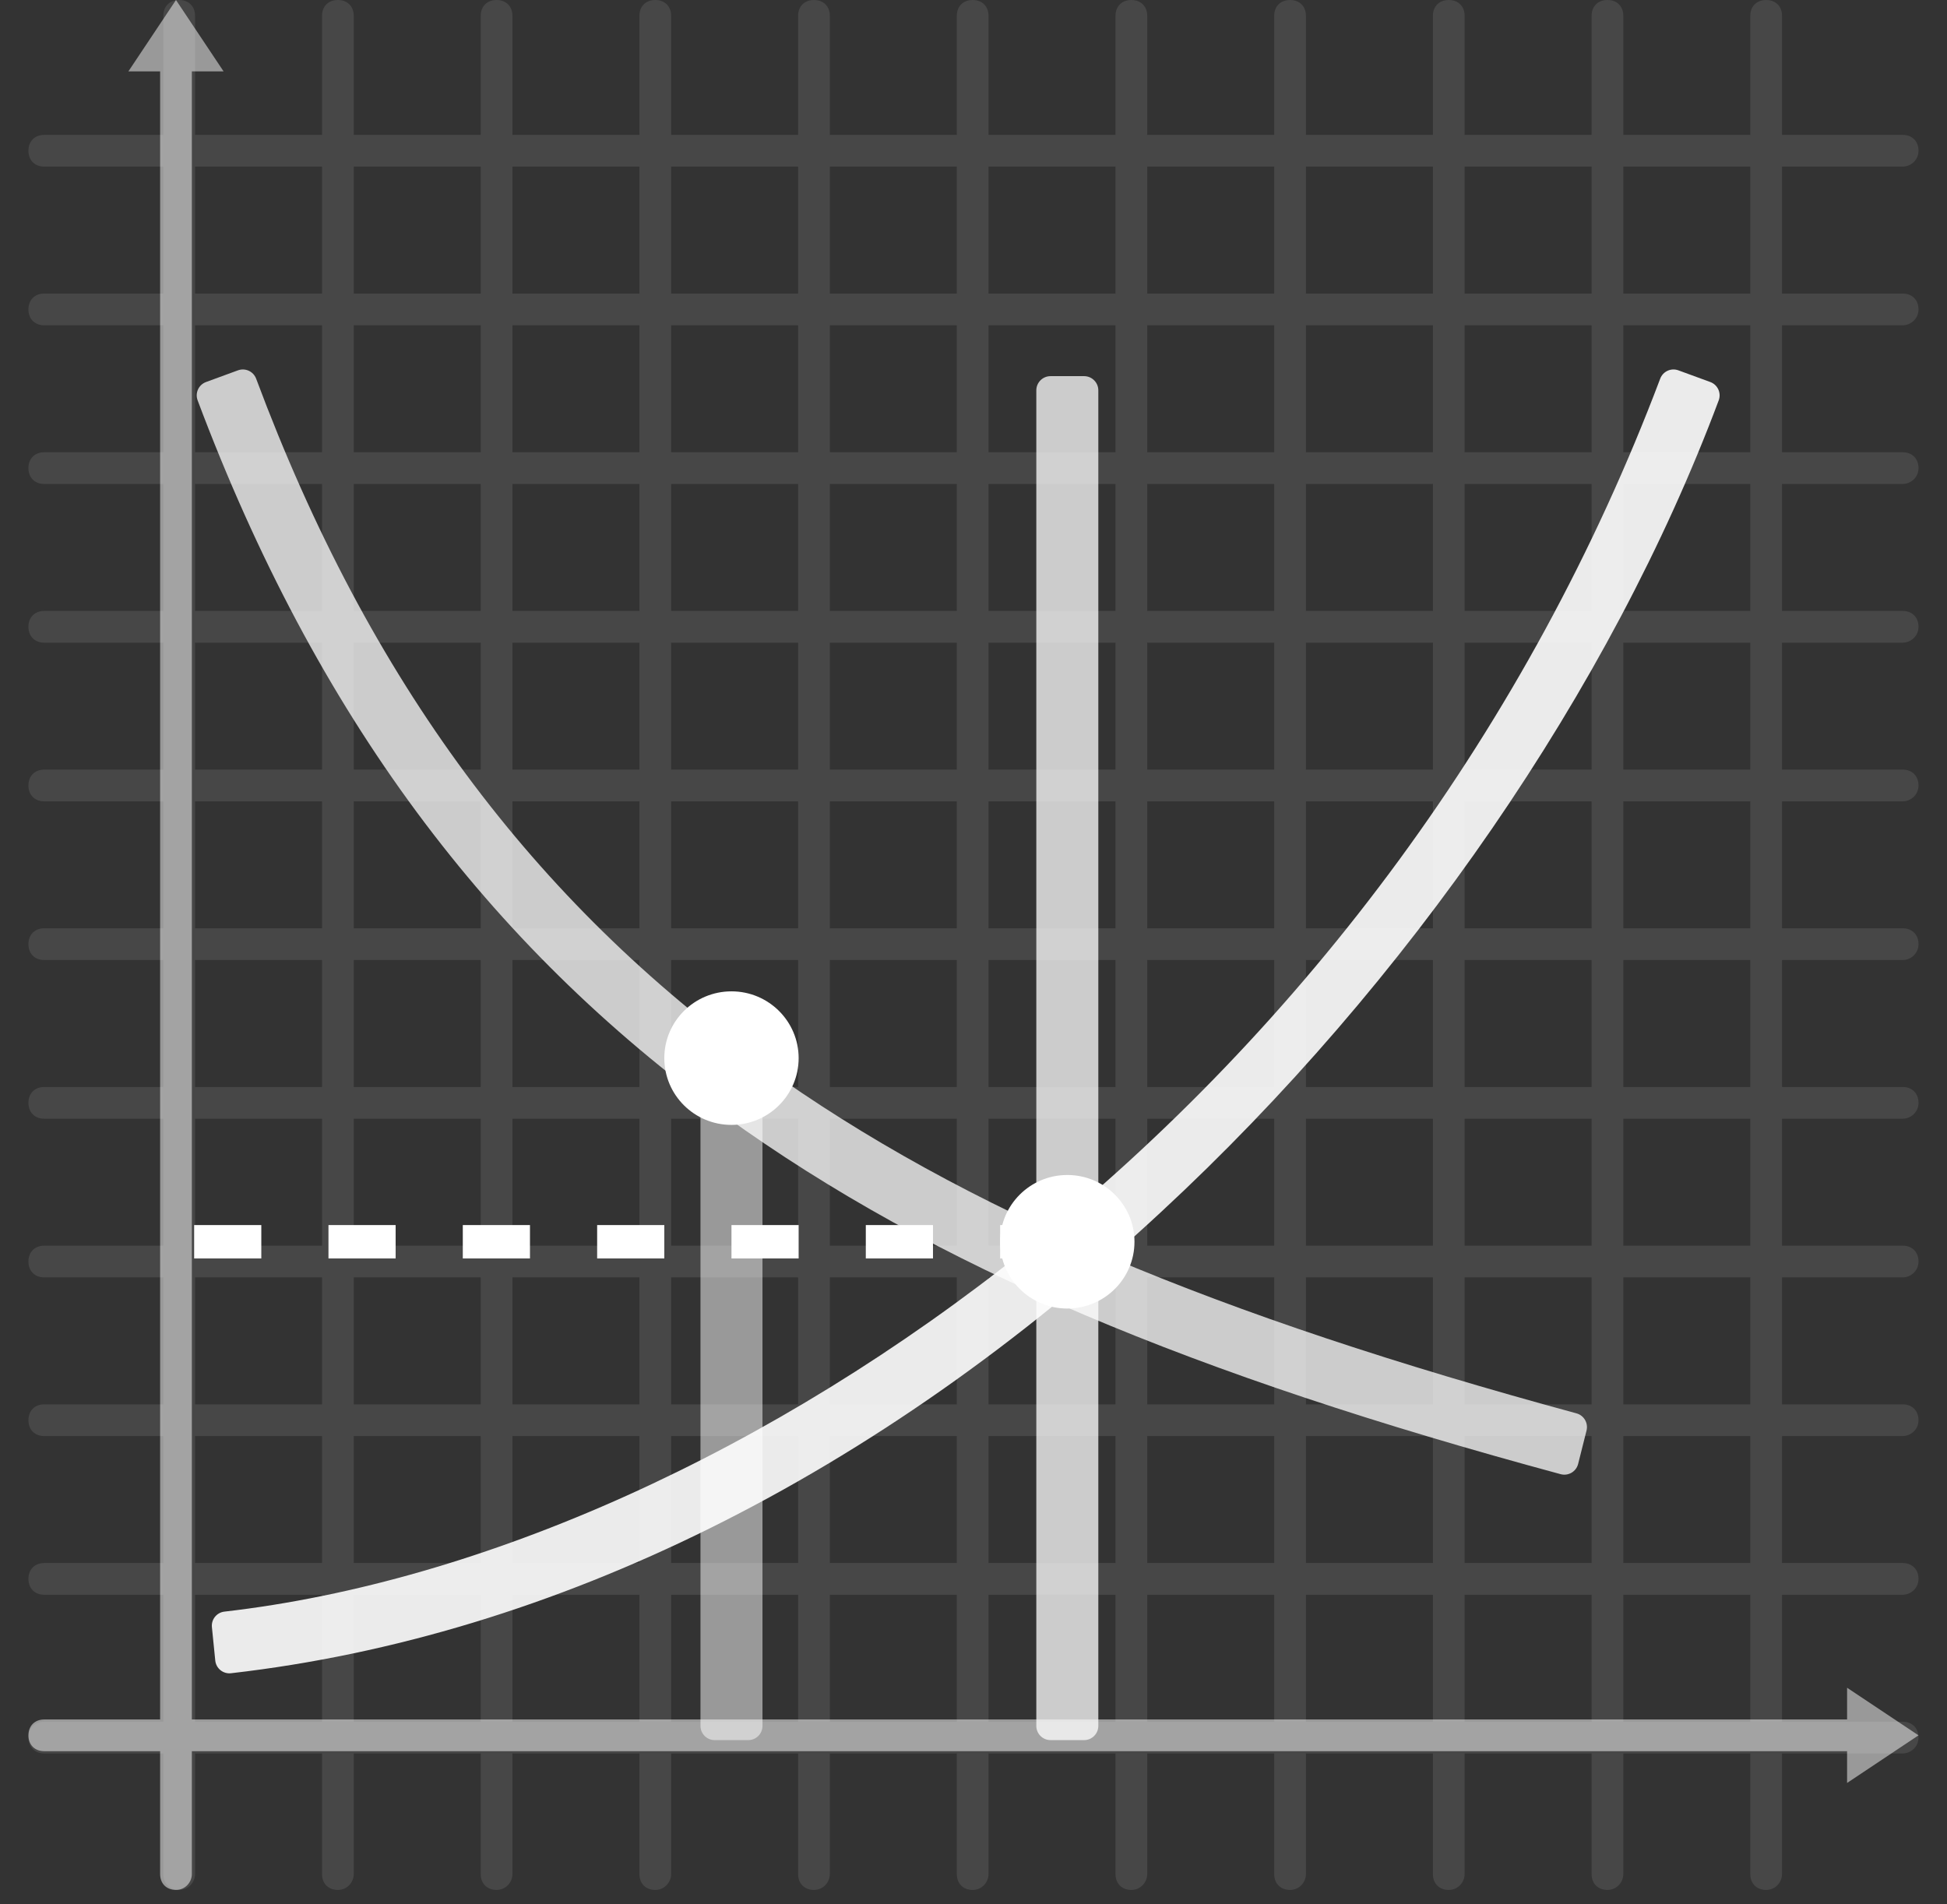 <svg width="137" height="134" viewBox="0 0 137 134" fill="none" xmlns="http://www.w3.org/2000/svg">
<rect x="0" y="0" width="137" height="134" fill="#333333" stroke="none"/>
<g id="advanced_placement_macroeconomics__50118483-8160-4fd7-ad2e-804465ab52aa">
<path id="axis" opacity="0.5" d="M129.97 118.767L134.995 122.117L129.97 125.467V123.233H13.5V131.878C13.5 132.437 13.053 132.995 12.383 132.995C11.713 132.995 11.267 132.548 11.267 131.878V123.233H3.117C2.447 123.233 2 122.787 2 122.117C2 121.447 2.447 121 3.117 121H11.267V5.025H9.033L12.383 0L15.733 5.025H13.5V121H129.97V118.767Z" fill="white"/>
<path id="Combined Shape" opacity="0.1" fill-rule="evenodd" clip-rule="evenodd" d="M111.992 123.392H103.058V131.878C103.058 132.437 102.612 132.995 101.942 132.995C101.272 132.995 100.825 132.548 100.825 131.878V123.392H91.892V131.878C91.892 132.437 91.445 132.995 90.775 132.995C90.105 132.995 89.658 132.548 89.658 131.878V123.392H80.725V131.878C80.725 132.437 80.278 132.995 79.608 132.995C78.938 132.995 78.492 132.548 78.492 131.878V123.392H69.558V131.878C69.558 132.437 69.112 132.995 68.442 132.995C67.772 132.995 67.325 132.548 67.325 131.878V123.392H58.392V131.878C58.392 132.437 57.945 132.995 57.275 132.995C56.605 132.995 56.158 132.548 56.158 131.878V123.392H47.225V131.878C47.225 132.437 46.778 132.995 46.108 132.995C45.438 132.995 44.992 132.548 44.992 131.878V123.392H36.058V131.878C36.058 132.437 35.612 132.995 34.942 132.995C34.272 132.995 33.825 132.548 33.825 131.878V123.392H24.892V131.878C24.892 132.437 24.445 132.995 23.775 132.995C23.105 132.995 22.658 132.548 22.658 131.878V123.392H13.725V131.878C13.725 132.437 13.278 132.995 12.608 132.995C11.938 132.995 11.492 132.548 11.492 131.878V123.392H3.117C2.447 123.392 2 122.945 2 122.275C2 121.605 2.447 121.158 3.117 121.158H11.492V112.225H3.117C2.447 112.225 2 111.778 2 111.108C2 110.438 2.447 109.992 3.117 109.992H11.492V101.058H3.117C2.447 101.058 2 100.612 2 99.942C2 99.272 2.447 98.825 3.117 98.825H11.492V89.892H3.117C2.447 89.892 2 89.445 2 88.775C2 88.105 2.447 87.658 3.117 87.658H11.492V78.725H3.117C2.447 78.725 2 78.278 2 77.608C2 76.938 2.447 76.492 3.117 76.492H11.492V67.558H3.117C2.447 67.558 2 67.112 2 66.442C2 65.772 2.447 65.325 3.117 65.325H11.492V56.392H3.117C2.447 56.392 2 55.945 2 55.275C2 54.605 2.447 54.158 3.117 54.158H11.492V45.225H3.117C2.447 45.225 2 44.778 2 44.108C2 43.438 2.447 42.992 3.117 42.992H11.492V34.058H3.117C2.447 34.058 2 33.612 2 32.942C2 32.272 2.447 31.825 3.117 31.825H11.492V22.892H3.117C2.447 22.892 2 22.445 2 21.775C2 21.105 2.447 20.658 3.117 20.658H11.492V11.725H3.117C2.447 11.725 2 11.278 2 10.608C2 9.938 2.447 9.492 3.117 9.492H11.492V1.117C11.492 0.447 11.938 0 12.608 0C13.278 0 13.725 0.447 13.725 1.117V9.492H22.658V1.117C22.658 0.447 23.105 0 23.775 0C24.445 0 24.892 0.447 24.892 1.117V9.492H33.825V1.117C33.825 0.447 34.272 0 34.942 0C35.612 0 36.058 0.447 36.058 1.117V9.492H44.992V1.117C44.992 0.447 45.438 0 46.108 0C46.778 0 47.225 0.447 47.225 1.117V9.492H56.158V1.117C56.158 0.447 56.605 0 57.275 0C57.945 0 58.392 0.447 58.392 1.117V9.492H67.325V1.117C67.325 0.447 67.772 0 68.442 0C69.112 0 69.558 0.447 69.558 1.117V9.492H78.492V1.117C78.492 0.447 78.938 0 79.608 0C80.278 0 80.725 0.447 80.725 1.117V9.492H89.658V1.117C89.658 0.447 90.105 0 90.775 0C91.445 0 91.892 0.447 91.892 1.117V9.492H100.825V1.117C100.825 0.447 101.272 0 101.942 0C102.612 0 103.058 0.447 103.058 1.117V9.492H111.992V1.117C111.992 0.447 112.438 0 113.108 0C113.778 0 114.225 0.447 114.225 1.117V9.492H123.158V1.117C123.158 0.447 123.605 0 124.275 0C124.945 0 125.392 0.447 125.392 1.117V9.492H133.878C134.548 9.492 134.995 9.938 134.995 10.608C134.995 11.278 134.437 11.725 133.878 11.725H125.392V20.658H133.878C134.548 20.658 134.995 21.105 134.995 21.775C134.995 22.445 134.437 22.892 133.878 22.892H125.392V31.825H133.878C134.548 31.825 134.995 32.272 134.995 32.942C134.995 33.612 134.437 34.058 133.878 34.058H125.392V42.992H133.878C134.548 42.992 134.995 43.438 134.995 44.108C134.995 44.778 134.437 45.225 133.878 45.225H125.392V54.158H133.878C134.548 54.158 134.995 54.605 134.995 55.275C134.995 55.945 134.437 56.392 133.878 56.392H125.392V65.325H133.878C134.548 65.325 134.995 65.772 134.995 66.442C134.995 67.112 134.437 67.558 133.878 67.558H125.392V76.492H133.878C134.548 76.492 134.995 76.938 134.995 77.608C134.995 78.278 134.437 78.725 133.878 78.725H125.392V87.658H133.878C134.548 87.658 134.995 88.105 134.995 88.775C134.995 89.445 134.437 89.892 133.878 89.892H125.392V98.825H133.878C134.548 98.825 134.995 99.272 134.995 99.942C134.995 100.612 134.437 101.058 133.878 101.058H125.392V109.992H133.878C134.548 109.992 134.995 110.438 134.995 111.108C134.995 111.778 134.437 112.225 133.878 112.225H125.392V121.158H133.878C134.548 121.158 134.995 121.605 134.995 122.275C134.995 122.945 134.437 123.392 133.878 123.392H125.392V131.878C125.392 132.437 124.945 132.995 124.275 132.995C123.605 132.995 123.158 132.548 123.158 131.878V123.392H114.225V131.878C114.225 132.437 113.778 132.995 113.108 132.995C112.438 132.995 111.992 132.548 111.992 131.878V123.392ZM111.992 121.158V112.225H103.058V121.158H111.992ZM123.158 121.158H114.225V112.225H123.158V121.158ZM111.992 109.992V101.058H103.058V109.992H111.992ZM123.158 109.992H114.225V101.058H123.158V109.992ZM111.992 98.825V89.892H103.058V98.825H111.992ZM123.158 98.825H114.225V89.892H123.158V98.825ZM111.992 87.658V78.725H103.058V87.658H111.992ZM123.158 87.658H114.225V78.725H123.158V87.658ZM111.992 76.492V67.558H103.058V76.492H111.992ZM123.158 76.492H114.225V67.558H123.158V76.492ZM111.992 65.325V56.392H103.058V65.325H111.992ZM123.158 65.325H114.225V56.392H123.158V65.325ZM111.992 54.158V45.225H103.058V54.158H111.992ZM123.158 54.158H114.225V45.225H123.158V54.158ZM111.992 42.992V34.058H103.058V42.992H111.992ZM123.158 42.992H114.225V34.058H123.158V42.992ZM111.992 31.825V22.892H103.058V31.825H111.992ZM123.158 31.825H114.225V22.892H123.158V31.825ZM111.992 20.658V11.725H103.058V20.658H111.992ZM123.158 20.658H114.225V11.725H123.158V20.658ZM100.825 121.158V112.225H91.892V121.158H100.825ZM100.825 101.058V109.992H91.892V101.058H100.825ZM100.825 98.825V89.892H91.892V98.825H100.825ZM100.825 78.725V87.658H91.892V78.725H100.825ZM100.825 76.492V67.558H91.892V76.492H100.825ZM100.825 56.392V65.325H91.892V56.392H100.825ZM100.825 54.158V45.225H91.892V54.158H100.825ZM100.825 34.058V42.992H91.892V34.058H100.825ZM100.825 31.825V22.892H91.892V31.825H100.825ZM100.825 11.725V20.658H91.892V11.725H100.825ZM89.658 121.158V112.225H80.725V121.158H89.658ZM89.658 101.058V109.992H80.725V101.058H89.658ZM89.658 98.825V89.892H80.725V98.825H89.658ZM89.658 78.725V87.658H80.725V78.725H89.658ZM89.658 76.492V67.558H80.725V76.492H89.658ZM89.658 56.392V65.325H80.725V56.392H89.658ZM89.658 54.158V45.225H80.725V54.158H89.658ZM89.658 34.058V42.992H80.725V34.058H89.658ZM89.658 31.825V22.892H80.725V31.825H89.658ZM89.658 11.725V20.658H80.725V11.725H89.658ZM78.492 121.158V112.225H69.558V121.158H78.492ZM78.492 101.058V109.992H69.558V101.058H78.492ZM78.492 98.825V89.892H69.558V98.825H78.492ZM78.492 78.725V87.658H69.558V78.725H78.492ZM78.492 76.492V67.558H69.558V76.492H78.492ZM78.492 56.392V65.325H69.558V56.392H78.492ZM78.492 54.158V45.225H69.558V54.158H78.492ZM78.492 34.058V42.992H69.558V34.058H78.492ZM78.492 31.825V22.892H69.558V31.825H78.492ZM78.492 11.725V20.658H69.558V11.725H78.492ZM67.325 121.158V112.225H58.392V121.158H67.325ZM67.325 101.058V109.992H58.392V101.058H67.325ZM67.325 98.825V89.892H58.392V98.825H67.325ZM67.325 78.725V87.658H58.392V78.725H67.325ZM67.325 76.492V67.558H58.392V76.492H67.325ZM67.325 56.392V65.325H58.392V56.392H67.325ZM67.325 54.158V45.225H58.392V54.158H67.325ZM67.325 34.058V42.992H58.392V34.058H67.325ZM67.325 31.825V22.892H58.392V31.825H67.325ZM67.325 11.725V20.658H58.392V11.725H67.325ZM56.158 121.158V112.225H47.225V121.158H56.158ZM56.158 101.058V109.992H47.225V101.058H56.158ZM56.158 98.825V89.892H47.225V98.825H56.158ZM56.158 78.725V87.658H47.225V78.725H56.158ZM56.158 76.492V67.558H47.225V76.492H56.158ZM56.158 56.392V65.325H47.225V56.392H56.158ZM56.158 54.158V45.225H47.225V54.158H56.158ZM56.158 34.058V42.992H47.225V34.058H56.158ZM56.158 31.825V22.892H47.225V31.825H56.158ZM56.158 11.725V20.658H47.225V11.725H56.158ZM44.992 121.158V112.225H36.058V121.158H44.992ZM44.992 101.058V109.992H36.058V101.058H44.992ZM44.992 98.825V89.892H36.058V98.825H44.992ZM44.992 78.725V87.658H36.058V78.725H44.992ZM44.992 76.492V67.558H36.058V76.492H44.992ZM44.992 56.392V65.325H36.058V56.392H44.992ZM44.992 54.158V45.225H36.058V54.158H44.992ZM44.992 34.058V42.992H36.058V34.058H44.992ZM44.992 31.825V22.892H36.058V31.825H44.992ZM44.992 11.725V20.658H36.058V11.725H44.992ZM33.825 121.158V112.225H24.892V121.158H33.825ZM33.825 101.058V109.992H24.892V101.058H33.825ZM33.825 98.825V89.892H24.892V98.825H33.825ZM33.825 78.725V87.658H24.892V78.725H33.825ZM33.825 76.492V67.558H24.892V76.492H33.825ZM33.825 56.392V65.325H24.892V56.392H33.825ZM33.825 54.158V45.225H24.892V54.158H33.825ZM33.825 34.058V42.992H24.892V34.058H33.825ZM33.825 31.825V22.892H24.892V31.825H33.825ZM33.825 11.725V20.658H24.892V11.725H33.825ZM22.658 121.158V112.225H13.725V121.158H22.658ZM22.658 101.058V109.992H13.725V101.058H22.658ZM22.658 98.825V89.892H13.725V98.825H22.658ZM22.658 78.725V87.658H13.725V78.725H22.658ZM22.658 76.492V67.558H13.725V76.492H22.658ZM22.658 56.392V65.325H13.725V56.392H22.658ZM22.658 54.158V45.225H13.725V54.158H22.658ZM22.658 34.058V42.992H13.725V34.058H22.658ZM22.658 31.825V22.892H13.725V31.825H22.658ZM22.658 11.725V20.658H13.725V11.725H22.658Z" fill="white"/>
<path id="Shape" fill-rule="evenodd" clip-rule="evenodd" d="M13.661 88.559H18.387V86.209H13.661V88.559ZM27.839 88.559H23.113V86.209H27.839V88.559ZM32.565 88.559H37.291V86.209H32.565V88.559ZM46.744 88.559H42.018V86.209H46.744V88.559ZM51.47 88.559H56.196V86.209H51.47V88.559ZM65.649 88.559H60.922V86.209H65.649V88.559ZM75.101 88.559H70.375V86.209H75.101V88.559Z" fill="white"/>
<path id="Rectangle-path" opacity="0.5" d="M50.289 73.461H52.652C53.204 73.461 53.652 73.909 53.652 74.461V121.453C53.652 122.005 53.204 122.453 52.652 122.453H50.289C49.736 122.453 49.289 122.005 49.289 121.453V74.461C49.289 73.909 49.736 73.461 50.289 73.461Z" fill="white"/>
<path id="Shape_2" opacity="0.75" d="M109.814 103.739C84.024 96.77 65.788 89.196 51.018 78.532C34.305 66.466 22.242 50.352 13.906 28.174C13.71 27.654 13.976 27.075 14.498 26.883L16.743 26.061C17.259 25.872 17.832 26.135 18.024 26.65C25.99 47.995 37.568 63.433 53.693 75.015C67.96 85.262 85.652 92.587 110.928 99.459C111.454 99.602 111.768 100.14 111.636 100.668L111.045 103.018C110.908 103.56 110.354 103.885 109.814 103.739Z" fill="white"/>
<path id="Shape_3" opacity="0.9" d="M15.147 116.854L14.911 114.504C14.856 113.96 15.248 113.473 15.791 113.411C33.968 111.323 54.323 102.231 72.275 87.852C91.93 72.109 107.6 51.054 116.82 26.647C117.013 26.134 117.584 25.872 118.099 26.061L120.344 26.883C120.865 27.074 121.131 27.653 120.937 28.173C113.341 48.469 99.103 69.17 81.69 85.297C61.673 103.896 39.026 115.139 16.256 117.747C15.701 117.811 15.203 117.409 15.147 116.854Z" fill="white"/>
<path id="Oval" d="M51.47 79.16C54.08 79.16 56.196 77.057 56.196 74.461C56.196 71.866 54.08 69.762 51.47 69.762C48.86 69.762 46.744 71.866 46.744 74.461C46.744 77.057 48.86 79.16 51.47 79.16Z" fill="white"/>
<path id="Rectangle-path_2" opacity="0.75" d="M73.92 26.47H76.283C76.835 26.47 77.283 26.918 77.283 27.47V121.453C77.283 122.005 76.835 122.453 76.283 122.453H73.92C73.367 122.453 72.92 122.005 72.92 121.453V27.47C72.92 26.918 73.367 26.47 73.92 26.47Z" fill="white"/>
<path id="Oval_2" d="M75.101 92.083C77.711 92.083 79.827 89.979 79.827 87.384C79.827 84.789 77.711 82.685 75.101 82.685C72.491 82.685 70.375 84.789 70.375 87.384C70.375 89.979 72.491 92.083 75.101 92.083Z" fill="white"/>
</g>
</svg>
